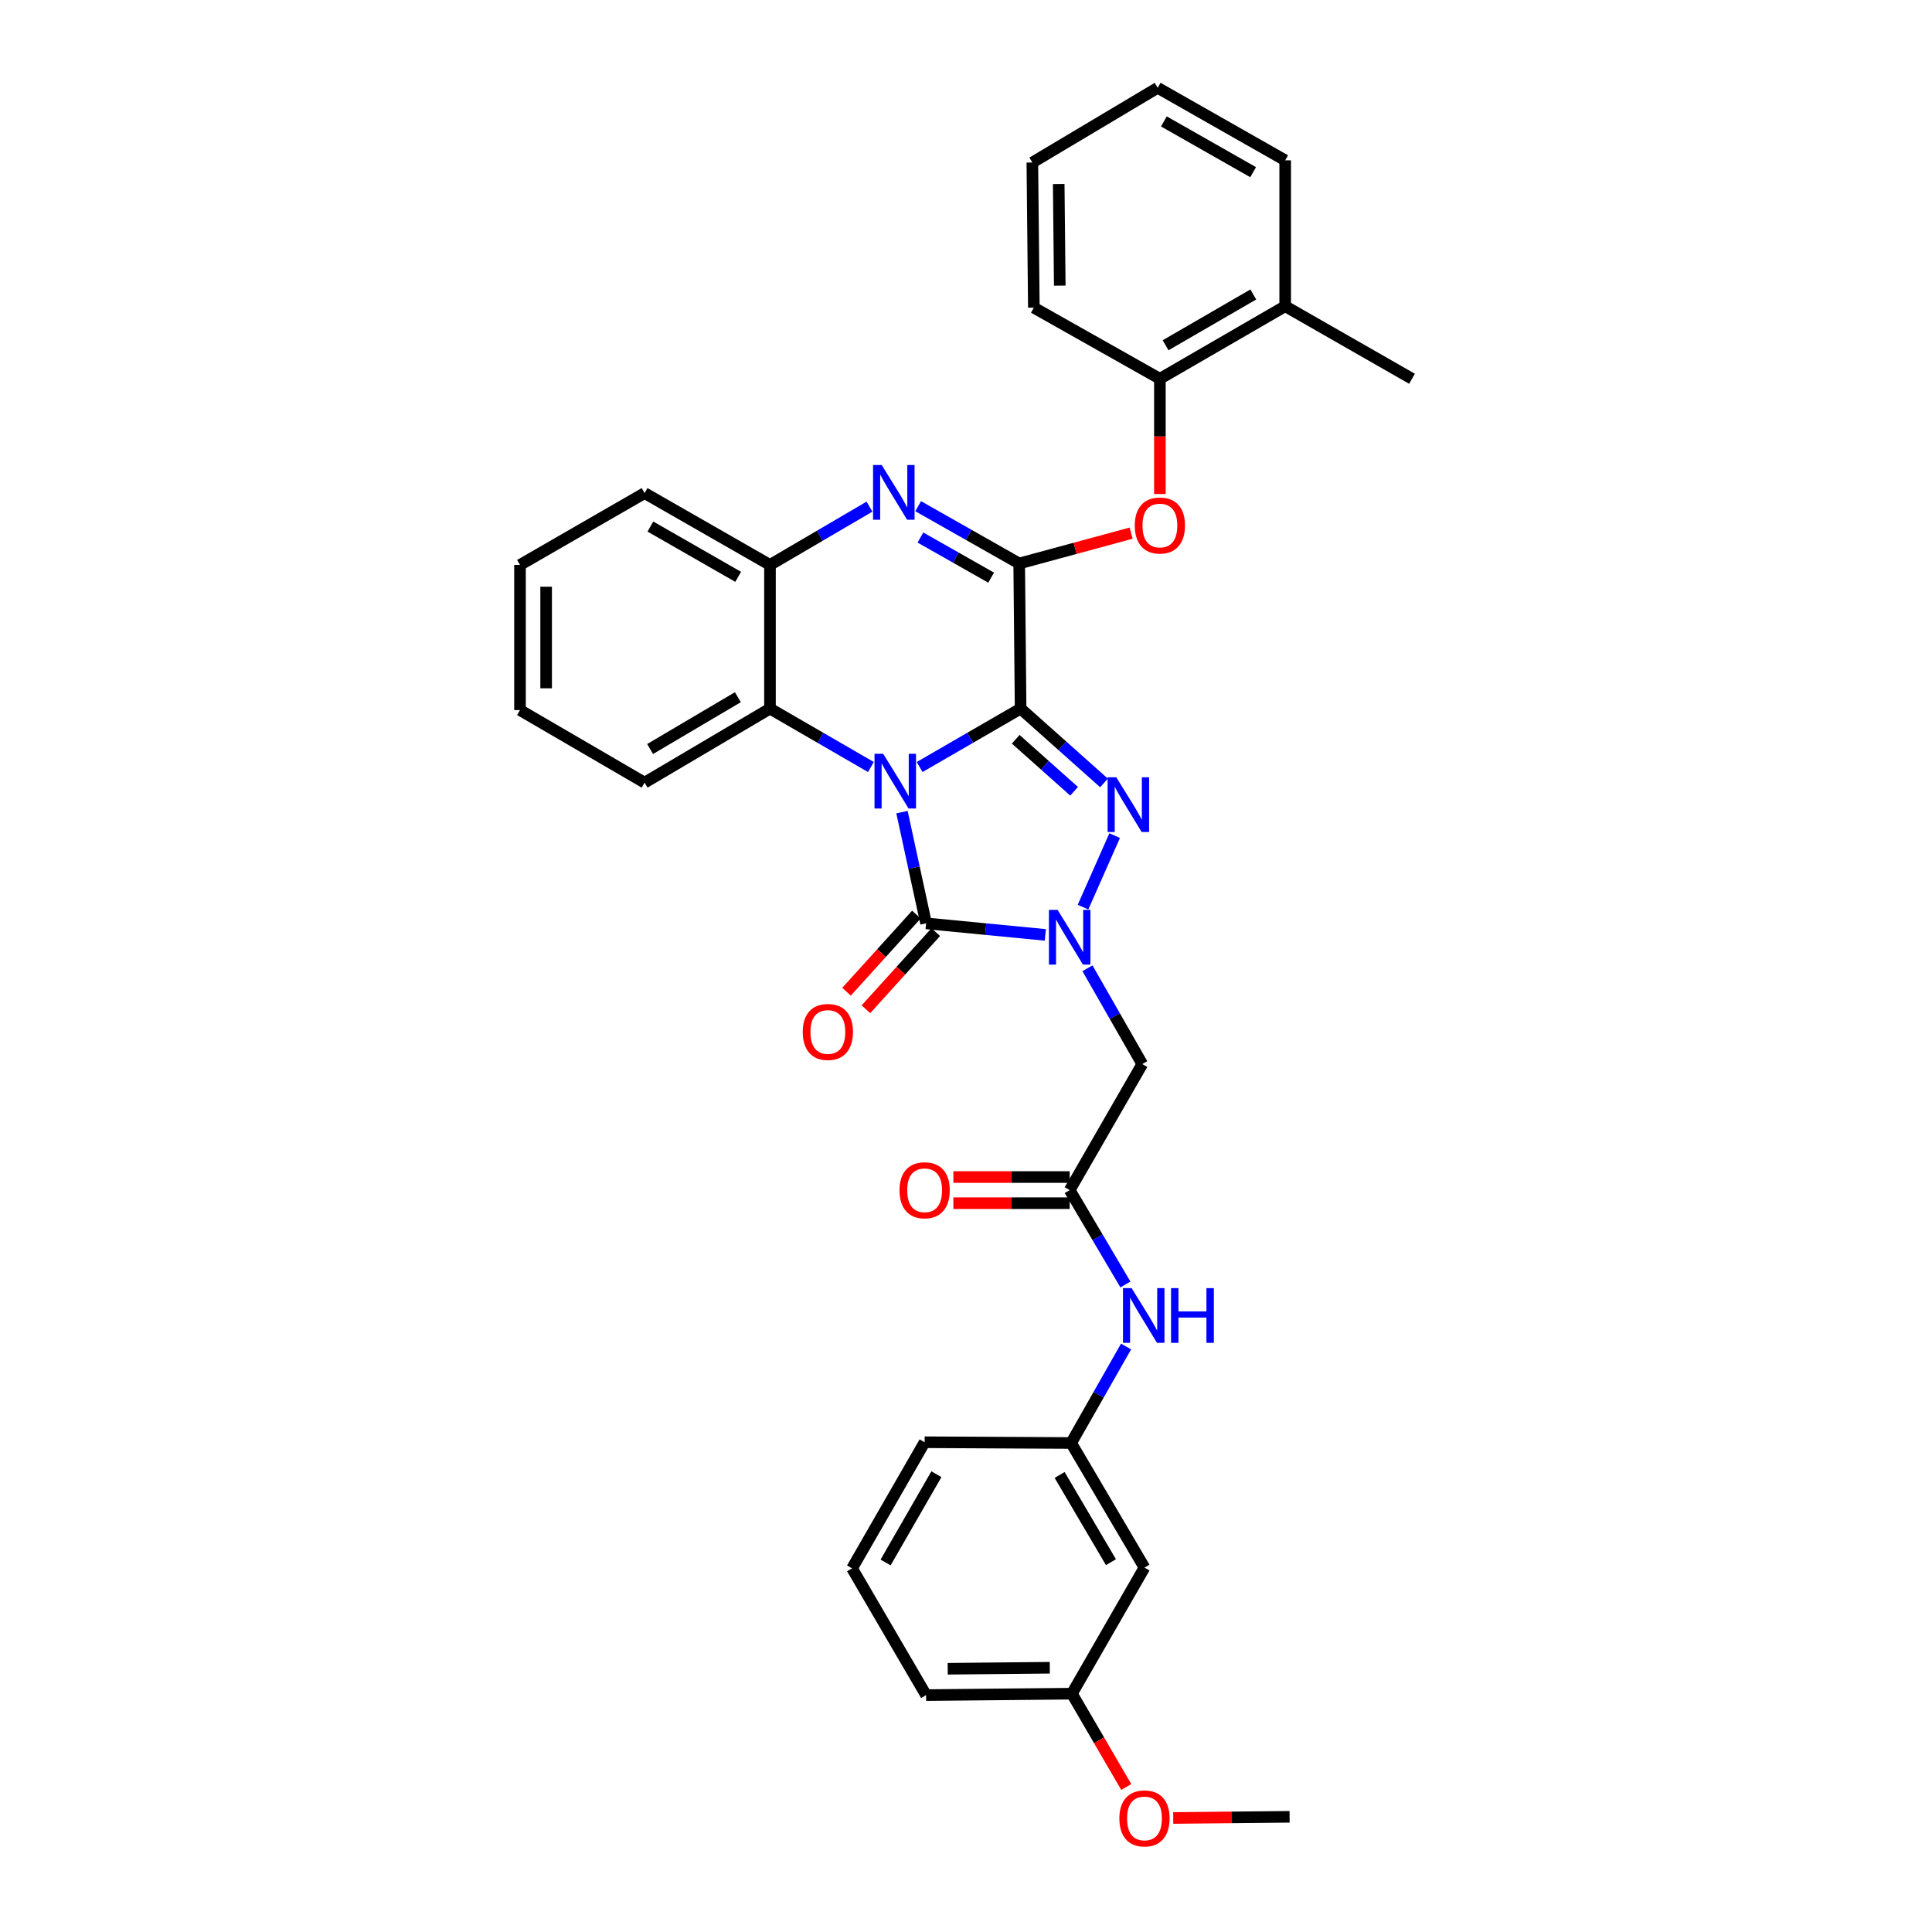 <?xml version='1.0' encoding='iso-8859-1'?>
<svg version='1.1' baseProfile='full'
              xmlns='http://www.w3.org/2000/svg'
                      xmlns:rdkit='http://www.rdkit.org/xml'
                      xmlns:xlink='http://www.w3.org/1999/xlink'
                  xml:space='preserve'
width='1000px' height='1000px' viewBox='0 0 1000 1000'>
<!-- END OF HEADER -->
<rect style='opacity:1.0;fill:#FFFFFF;stroke:none' width='1000' height='1000' x='0' y='0'> </rect>
<path class='bond-0' d='M 528.267,366.767 L 502.135,381.889' style='fill:none;fill-rule:evenodd;stroke:#000000;stroke-width:6px;stroke-linecap:butt;stroke-linejoin:miter;stroke-opacity:1' />
<path class='bond-0' d='M 502.135,381.889 L 476.002,397.012' style='fill:none;fill-rule:evenodd;stroke:#0000FF;stroke-width:6px;stroke-linecap:butt;stroke-linejoin:miter;stroke-opacity:1' />
<path class='bond-1' d='M 528.267,366.767 L 549.851,386.003' style='fill:none;fill-rule:evenodd;stroke:#000000;stroke-width:6px;stroke-linecap:butt;stroke-linejoin:miter;stroke-opacity:1' />
<path class='bond-1' d='M 549.851,386.003 L 571.434,405.239' style='fill:none;fill-rule:evenodd;stroke:#0000FF;stroke-width:6px;stroke-linecap:butt;stroke-linejoin:miter;stroke-opacity:1' />
<path class='bond-1' d='M 525.739,382.64 L 540.847,396.105' style='fill:none;fill-rule:evenodd;stroke:#000000;stroke-width:6px;stroke-linecap:butt;stroke-linejoin:miter;stroke-opacity:1' />
<path class='bond-1' d='M 540.847,396.105 L 555.956,409.57' style='fill:none;fill-rule:evenodd;stroke:#0000FF;stroke-width:6px;stroke-linecap:butt;stroke-linejoin:miter;stroke-opacity:1' />
<path class='bond-4' d='M 528.267,366.767 L 527.53,291.664' style='fill:none;fill-rule:evenodd;stroke:#000000;stroke-width:6px;stroke-linecap:butt;stroke-linejoin:miter;stroke-opacity:1' />
<path class='bond-3' d='M 466.865,420.354 L 473.103,449.14' style='fill:none;fill-rule:evenodd;stroke:#0000FF;stroke-width:6px;stroke-linecap:butt;stroke-linejoin:miter;stroke-opacity:1' />
<path class='bond-3' d='M 473.103,449.14 L 479.341,477.926' style='fill:none;fill-rule:evenodd;stroke:#000000;stroke-width:6px;stroke-linecap:butt;stroke-linejoin:miter;stroke-opacity:1' />
<path class='bond-6' d='M 450.775,397.009 L 424.657,381.888' style='fill:none;fill-rule:evenodd;stroke:#0000FF;stroke-width:6px;stroke-linecap:butt;stroke-linejoin:miter;stroke-opacity:1' />
<path class='bond-6' d='M 424.657,381.888 L 398.539,366.767' style='fill:none;fill-rule:evenodd;stroke:#000000;stroke-width:6px;stroke-linecap:butt;stroke-linejoin:miter;stroke-opacity:1' />
<path class='bond-2' d='M 576.947,432.512 L 560.571,469.522' style='fill:none;fill-rule:evenodd;stroke:#0000FF;stroke-width:6px;stroke-linecap:butt;stroke-linejoin:miter;stroke-opacity:1' />
<path class='bond-7' d='M 562.856,501.171 L 577.046,525.965' style='fill:none;fill-rule:evenodd;stroke:#0000FF;stroke-width:6px;stroke-linecap:butt;stroke-linejoin:miter;stroke-opacity:1' />
<path class='bond-7' d='M 577.046,525.965 L 591.237,550.759' style='fill:none;fill-rule:evenodd;stroke:#000000;stroke-width:6px;stroke-linecap:butt;stroke-linejoin:miter;stroke-opacity:1' />
<path class='bond-33' d='M 541.063,483.9 L 510.202,480.913' style='fill:none;fill-rule:evenodd;stroke:#0000FF;stroke-width:6px;stroke-linecap:butt;stroke-linejoin:miter;stroke-opacity:1' />
<path class='bond-33' d='M 510.202,480.913 L 479.341,477.926' style='fill:none;fill-rule:evenodd;stroke:#000000;stroke-width:6px;stroke-linecap:butt;stroke-linejoin:miter;stroke-opacity:1' />
<path class='bond-12' d='M 474.326,473.384 L 456.247,493.345' style='fill:none;fill-rule:evenodd;stroke:#000000;stroke-width:6px;stroke-linecap:butt;stroke-linejoin:miter;stroke-opacity:1' />
<path class='bond-12' d='M 456.247,493.345 L 438.168,513.306' style='fill:none;fill-rule:evenodd;stroke:#FF0000;stroke-width:6px;stroke-linecap:butt;stroke-linejoin:miter;stroke-opacity:1' />
<path class='bond-12' d='M 484.356,482.468 L 466.277,502.429' style='fill:none;fill-rule:evenodd;stroke:#000000;stroke-width:6px;stroke-linecap:butt;stroke-linejoin:miter;stroke-opacity:1' />
<path class='bond-12' d='M 466.277,502.429 L 448.198,522.39' style='fill:none;fill-rule:evenodd;stroke:#FF0000;stroke-width:6px;stroke-linecap:butt;stroke-linejoin:miter;stroke-opacity:1' />
<path class='bond-5' d='M 527.53,291.664 L 501.386,276.835' style='fill:none;fill-rule:evenodd;stroke:#000000;stroke-width:6px;stroke-linecap:butt;stroke-linejoin:miter;stroke-opacity:1' />
<path class='bond-5' d='M 501.386,276.835 L 475.241,262.006' style='fill:none;fill-rule:evenodd;stroke:#0000FF;stroke-width:6px;stroke-linecap:butt;stroke-linejoin:miter;stroke-opacity:1' />
<path class='bond-5' d='M 513.011,298.986 L 494.71,288.606' style='fill:none;fill-rule:evenodd;stroke:#000000;stroke-width:6px;stroke-linecap:butt;stroke-linejoin:miter;stroke-opacity:1' />
<path class='bond-5' d='M 494.71,288.606 L 476.409,278.225' style='fill:none;fill-rule:evenodd;stroke:#0000FF;stroke-width:6px;stroke-linecap:butt;stroke-linejoin:miter;stroke-opacity:1' />
<path class='bond-9' d='M 527.53,291.664 L 556.5,283.811' style='fill:none;fill-rule:evenodd;stroke:#000000;stroke-width:6px;stroke-linecap:butt;stroke-linejoin:miter;stroke-opacity:1' />
<path class='bond-9' d='M 556.5,283.811 L 585.469,275.957' style='fill:none;fill-rule:evenodd;stroke:#FF0000;stroke-width:6px;stroke-linecap:butt;stroke-linejoin:miter;stroke-opacity:1' />
<path class='bond-8' d='M 450.039,262.237 L 424.289,277.322' style='fill:none;fill-rule:evenodd;stroke:#0000FF;stroke-width:6px;stroke-linecap:butt;stroke-linejoin:miter;stroke-opacity:1' />
<path class='bond-8' d='M 424.289,277.322 L 398.539,292.408' style='fill:none;fill-rule:evenodd;stroke:#000000;stroke-width:6px;stroke-linecap:butt;stroke-linejoin:miter;stroke-opacity:1' />
<path class='bond-19' d='M 398.539,366.767 L 333.638,405.093' style='fill:none;fill-rule:evenodd;stroke:#000000;stroke-width:6px;stroke-linecap:butt;stroke-linejoin:miter;stroke-opacity:1' />
<path class='bond-19' d='M 381.923,360.864 L 336.492,387.692' style='fill:none;fill-rule:evenodd;stroke:#000000;stroke-width:6px;stroke-linecap:butt;stroke-linejoin:miter;stroke-opacity:1' />
<path class='bond-34' d='M 398.539,366.767 L 398.539,292.408' style='fill:none;fill-rule:evenodd;stroke:#000000;stroke-width:6px;stroke-linecap:butt;stroke-linejoin:miter;stroke-opacity:1' />
<path class='bond-10' d='M 591.237,550.759 L 553.67,615.999' style='fill:none;fill-rule:evenodd;stroke:#000000;stroke-width:6px;stroke-linecap:butt;stroke-linejoin:miter;stroke-opacity:1' />
<path class='bond-21' d='M 398.539,292.408 L 333.638,255.225' style='fill:none;fill-rule:evenodd;stroke:#000000;stroke-width:6px;stroke-linecap:butt;stroke-linejoin:miter;stroke-opacity:1' />
<path class='bond-21' d='M 382.077,298.572 L 336.646,272.544' style='fill:none;fill-rule:evenodd;stroke:#000000;stroke-width:6px;stroke-linecap:butt;stroke-linejoin:miter;stroke-opacity:1' />
<path class='bond-11' d='M 600.356,255.705 L 600.356,225.879' style='fill:none;fill-rule:evenodd;stroke:#FF0000;stroke-width:6px;stroke-linecap:butt;stroke-linejoin:miter;stroke-opacity:1' />
<path class='bond-11' d='M 600.356,225.879 L 600.356,196.052' style='fill:none;fill-rule:evenodd;stroke:#000000;stroke-width:6px;stroke-linecap:butt;stroke-linejoin:miter;stroke-opacity:1' />
<path class='bond-13' d='M 553.67,615.999 L 568.092,640.424' style='fill:none;fill-rule:evenodd;stroke:#000000;stroke-width:6px;stroke-linecap:butt;stroke-linejoin:miter;stroke-opacity:1' />
<path class='bond-13' d='M 568.092,640.424 L 582.515,664.848' style='fill:none;fill-rule:evenodd;stroke:#0000FF;stroke-width:6px;stroke-linecap:butt;stroke-linejoin:miter;stroke-opacity:1' />
<path class='bond-15' d='M 553.67,609.232 L 523.568,609.232' style='fill:none;fill-rule:evenodd;stroke:#000000;stroke-width:6px;stroke-linecap:butt;stroke-linejoin:miter;stroke-opacity:1' />
<path class='bond-15' d='M 523.568,609.232 L 493.466,609.232' style='fill:none;fill-rule:evenodd;stroke:#FF0000;stroke-width:6px;stroke-linecap:butt;stroke-linejoin:miter;stroke-opacity:1' />
<path class='bond-15' d='M 553.67,622.765 L 523.568,622.765' style='fill:none;fill-rule:evenodd;stroke:#000000;stroke-width:6px;stroke-linecap:butt;stroke-linejoin:miter;stroke-opacity:1' />
<path class='bond-15' d='M 523.568,622.765 L 493.466,622.765' style='fill:none;fill-rule:evenodd;stroke:#FF0000;stroke-width:6px;stroke-linecap:butt;stroke-linejoin:miter;stroke-opacity:1' />
<path class='bond-17' d='M 600.356,196.052 L 665.212,158.493' style='fill:none;fill-rule:evenodd;stroke:#000000;stroke-width:6px;stroke-linecap:butt;stroke-linejoin:miter;stroke-opacity:1' />
<path class='bond-17' d='M 603.303,178.708 L 648.702,152.416' style='fill:none;fill-rule:evenodd;stroke:#000000;stroke-width:6px;stroke-linecap:butt;stroke-linejoin:miter;stroke-opacity:1' />
<path class='bond-23' d='M 600.356,196.052 L 535.116,159.245' style='fill:none;fill-rule:evenodd;stroke:#000000;stroke-width:6px;stroke-linecap:butt;stroke-linejoin:miter;stroke-opacity:1' />
<path class='bond-14' d='M 582.851,696.951 L 568.64,721.925' style='fill:none;fill-rule:evenodd;stroke:#0000FF;stroke-width:6px;stroke-linecap:butt;stroke-linejoin:miter;stroke-opacity:1' />
<path class='bond-14' d='M 568.64,721.925 L 554.429,746.899' style='fill:none;fill-rule:evenodd;stroke:#000000;stroke-width:6px;stroke-linecap:butt;stroke-linejoin:miter;stroke-opacity:1' />
<path class='bond-16' d='M 554.429,746.899 L 592.379,811.387' style='fill:none;fill-rule:evenodd;stroke:#000000;stroke-width:6px;stroke-linecap:butt;stroke-linejoin:miter;stroke-opacity:1' />
<path class='bond-16' d='M 548.459,763.436 L 575.024,808.577' style='fill:none;fill-rule:evenodd;stroke:#000000;stroke-width:6px;stroke-linecap:butt;stroke-linejoin:miter;stroke-opacity:1' />
<path class='bond-24' d='M 554.429,746.899 L 478.589,746.501' style='fill:none;fill-rule:evenodd;stroke:#000000;stroke-width:6px;stroke-linecap:butt;stroke-linejoin:miter;stroke-opacity:1' />
<path class='bond-18' d='M 592.379,811.387 L 554.82,876.642' style='fill:none;fill-rule:evenodd;stroke:#000000;stroke-width:6px;stroke-linecap:butt;stroke-linejoin:miter;stroke-opacity:1' />
<path class='bond-25' d='M 665.212,158.493 L 730.85,196.052' style='fill:none;fill-rule:evenodd;stroke:#000000;stroke-width:6px;stroke-linecap:butt;stroke-linejoin:miter;stroke-opacity:1' />
<path class='bond-26' d='M 665.212,158.493 L 665.212,82.984' style='fill:none;fill-rule:evenodd;stroke:#000000;stroke-width:6px;stroke-linecap:butt;stroke-linejoin:miter;stroke-opacity:1' />
<path class='bond-20' d='M 554.82,876.642 L 568.886,900.793' style='fill:none;fill-rule:evenodd;stroke:#000000;stroke-width:6px;stroke-linecap:butt;stroke-linejoin:miter;stroke-opacity:1' />
<path class='bond-20' d='M 568.886,900.793 L 582.952,924.944' style='fill:none;fill-rule:evenodd;stroke:#FF0000;stroke-width:6px;stroke-linecap:butt;stroke-linejoin:miter;stroke-opacity:1' />
<path class='bond-37' d='M 554.82,876.642 L 479.341,877.386' style='fill:none;fill-rule:evenodd;stroke:#000000;stroke-width:6px;stroke-linecap:butt;stroke-linejoin:miter;stroke-opacity:1' />
<path class='bond-37' d='M 543.365,863.222 L 490.529,863.743' style='fill:none;fill-rule:evenodd;stroke:#000000;stroke-width:6px;stroke-linecap:butt;stroke-linejoin:miter;stroke-opacity:1' />
<path class='bond-29' d='M 333.638,405.093 L 269.15,367.534' style='fill:none;fill-rule:evenodd;stroke:#000000;stroke-width:6px;stroke-linecap:butt;stroke-linejoin:miter;stroke-opacity:1' />
<path class='bond-28' d='M 607.257,940.981 L 637.374,940.68' style='fill:none;fill-rule:evenodd;stroke:#FF0000;stroke-width:6px;stroke-linecap:butt;stroke-linejoin:miter;stroke-opacity:1' />
<path class='bond-28' d='M 637.374,940.68 L 667.49,940.378' style='fill:none;fill-rule:evenodd;stroke:#000000;stroke-width:6px;stroke-linecap:butt;stroke-linejoin:miter;stroke-opacity:1' />
<path class='bond-30' d='M 333.638,255.225 L 269.15,292.408' style='fill:none;fill-rule:evenodd;stroke:#000000;stroke-width:6px;stroke-linecap:butt;stroke-linejoin:miter;stroke-opacity:1' />
<path class='bond-22' d='M 441.023,811.778 L 478.589,746.501' style='fill:none;fill-rule:evenodd;stroke:#000000;stroke-width:6px;stroke-linecap:butt;stroke-linejoin:miter;stroke-opacity:1' />
<path class='bond-22' d='M 458.386,808.736 L 484.683,763.042' style='fill:none;fill-rule:evenodd;stroke:#000000;stroke-width:6px;stroke-linecap:butt;stroke-linejoin:miter;stroke-opacity:1' />
<path class='bond-27' d='M 441.023,811.778 L 479.341,877.386' style='fill:none;fill-rule:evenodd;stroke:#000000;stroke-width:6px;stroke-linecap:butt;stroke-linejoin:miter;stroke-opacity:1' />
<path class='bond-31' d='M 535.116,159.245 L 534.341,84.119' style='fill:none;fill-rule:evenodd;stroke:#000000;stroke-width:6px;stroke-linecap:butt;stroke-linejoin:miter;stroke-opacity:1' />
<path class='bond-31' d='M 548.531,147.836 L 547.989,95.248' style='fill:none;fill-rule:evenodd;stroke:#000000;stroke-width:6px;stroke-linecap:butt;stroke-linejoin:miter;stroke-opacity:1' />
<path class='bond-36' d='M 665.212,82.984 L 599.213,45.455' style='fill:none;fill-rule:evenodd;stroke:#000000;stroke-width:6px;stroke-linecap:butt;stroke-linejoin:miter;stroke-opacity:1' />
<path class='bond-36' d='M 648.623,89.118 L 602.424,62.847' style='fill:none;fill-rule:evenodd;stroke:#000000;stroke-width:6px;stroke-linecap:butt;stroke-linejoin:miter;stroke-opacity:1' />
<path class='bond-35' d='M 269.15,367.534 L 269.15,292.408' style='fill:none;fill-rule:evenodd;stroke:#000000;stroke-width:6px;stroke-linecap:butt;stroke-linejoin:miter;stroke-opacity:1' />
<path class='bond-35' d='M 282.682,356.265 L 282.682,303.677' style='fill:none;fill-rule:evenodd;stroke:#000000;stroke-width:6px;stroke-linecap:butt;stroke-linejoin:miter;stroke-opacity:1' />
<path class='bond-32' d='M 534.341,84.119 L 599.213,45.455' style='fill:none;fill-rule:evenodd;stroke:#000000;stroke-width:6px;stroke-linecap:butt;stroke-linejoin:miter;stroke-opacity:1' />
<path  class='atom-1' d='M 457.128 390.151
L 466.408 405.151
Q 467.328 406.631, 468.808 409.311
Q 470.288 411.991, 470.368 412.151
L 470.368 390.151
L 474.128 390.151
L 474.128 418.471
L 470.248 418.471
L 460.288 402.071
Q 459.128 400.151, 457.888 397.951
Q 456.688 395.751, 456.328 395.071
L 456.328 418.471
L 452.648 418.471
L 452.648 390.151
L 457.128 390.151
' fill='#0000FF'/>
<path  class='atom-2' d='M 577.782 402.315
L 587.062 417.315
Q 587.982 418.795, 589.462 421.475
Q 590.942 424.155, 591.022 424.315
L 591.022 402.315
L 594.782 402.315
L 594.782 430.635
L 590.902 430.635
L 580.942 414.235
Q 579.782 412.315, 578.542 410.115
Q 577.342 407.915, 576.982 407.235
L 576.982 430.635
L 573.302 430.635
L 573.302 402.315
L 577.782 402.315
' fill='#0000FF'/>
<path  class='atom-3' d='M 547.41 470.96
L 556.69 485.96
Q 557.61 487.44, 559.09 490.12
Q 560.57 492.8, 560.65 492.96
L 560.65 470.96
L 564.41 470.96
L 564.41 499.28
L 560.53 499.28
L 550.57 482.88
Q 549.41 480.96, 548.17 478.76
Q 546.97 476.56, 546.61 475.88
L 546.61 499.28
L 542.93 499.28
L 542.93 470.96
L 547.41 470.96
' fill='#0000FF'/>
<path  class='atom-6' d='M 456.376 240.696
L 465.656 255.696
Q 466.576 257.176, 468.056 259.856
Q 469.536 262.536, 469.616 262.696
L 469.616 240.696
L 473.376 240.696
L 473.376 269.016
L 469.496 269.016
L 459.536 252.616
Q 458.376 250.696, 457.136 248.496
Q 455.936 246.296, 455.576 245.616
L 455.576 269.016
L 451.896 269.016
L 451.896 240.696
L 456.376 240.696
' fill='#0000FF'/>
<path  class='atom-10' d='M 587.356 272.002
Q 587.356 265.202, 590.716 261.402
Q 594.076 257.602, 600.356 257.602
Q 606.636 257.602, 609.996 261.402
Q 613.356 265.202, 613.356 272.002
Q 613.356 278.882, 609.956 282.802
Q 606.556 286.682, 600.356 286.682
Q 594.116 286.682, 590.716 282.802
Q 587.356 278.922, 587.356 272.002
M 600.356 283.482
Q 604.676 283.482, 606.996 280.602
Q 609.356 277.682, 609.356 272.002
Q 609.356 266.442, 606.996 263.642
Q 604.676 260.802, 600.356 260.802
Q 596.036 260.802, 593.676 263.602
Q 591.356 266.402, 591.356 272.002
Q 591.356 277.722, 593.676 280.602
Q 596.036 283.482, 600.356 283.482
' fill='#FF0000'/>
<path  class='atom-13' d='M 415.498 534.142
Q 415.498 527.342, 418.858 523.542
Q 422.218 519.742, 428.498 519.742
Q 434.778 519.742, 438.138 523.542
Q 441.498 527.342, 441.498 534.142
Q 441.498 541.022, 438.098 544.942
Q 434.698 548.822, 428.498 548.822
Q 422.258 548.822, 418.858 544.942
Q 415.498 541.062, 415.498 534.142
M 428.498 545.622
Q 432.818 545.622, 435.138 542.742
Q 437.498 539.822, 437.498 534.142
Q 437.498 528.582, 435.138 525.782
Q 432.818 522.942, 428.498 522.942
Q 424.178 522.942, 421.818 525.742
Q 419.498 528.542, 419.498 534.142
Q 419.498 539.862, 421.818 542.742
Q 424.178 545.622, 428.498 545.622
' fill='#FF0000'/>
<path  class='atom-14' d='M 585.728 666.733
L 595.008 681.733
Q 595.928 683.213, 597.408 685.893
Q 598.888 688.573, 598.968 688.733
L 598.968 666.733
L 602.728 666.733
L 602.728 695.053
L 598.848 695.053
L 588.888 678.653
Q 587.728 676.733, 586.488 674.533
Q 585.288 672.333, 584.928 671.653
L 584.928 695.053
L 581.248 695.053
L 581.248 666.733
L 585.728 666.733
' fill='#0000FF'/>
<path  class='atom-14' d='M 606.128 666.733
L 609.968 666.733
L 609.968 678.773
L 624.448 678.773
L 624.448 666.733
L 628.288 666.733
L 628.288 695.053
L 624.448 695.053
L 624.448 681.973
L 609.968 681.973
L 609.968 695.053
L 606.128 695.053
L 606.128 666.733
' fill='#0000FF'/>
<path  class='atom-16' d='M 465.589 616.079
Q 465.589 609.279, 468.949 605.479
Q 472.309 601.679, 478.589 601.679
Q 484.869 601.679, 488.229 605.479
Q 491.589 609.279, 491.589 616.079
Q 491.589 622.959, 488.189 626.879
Q 484.789 630.759, 478.589 630.759
Q 472.349 630.759, 468.949 626.879
Q 465.589 622.999, 465.589 616.079
M 478.589 627.559
Q 482.909 627.559, 485.229 624.679
Q 487.589 621.759, 487.589 616.079
Q 487.589 610.519, 485.229 607.719
Q 482.909 604.879, 478.589 604.879
Q 474.269 604.879, 471.909 607.679
Q 469.589 610.479, 469.589 616.079
Q 469.589 621.799, 471.909 624.679
Q 474.269 627.559, 478.589 627.559
' fill='#FF0000'/>
<path  class='atom-21' d='M 579.379 941.21
Q 579.379 934.41, 582.739 930.61
Q 586.099 926.81, 592.379 926.81
Q 598.659 926.81, 602.019 930.61
Q 605.379 934.41, 605.379 941.21
Q 605.379 948.09, 601.979 952.01
Q 598.579 955.89, 592.379 955.89
Q 586.139 955.89, 582.739 952.01
Q 579.379 948.13, 579.379 941.21
M 592.379 952.69
Q 596.699 952.69, 599.019 949.81
Q 601.379 946.89, 601.379 941.21
Q 601.379 935.65, 599.019 932.85
Q 596.699 930.01, 592.379 930.01
Q 588.059 930.01, 585.699 932.81
Q 583.379 935.61, 583.379 941.21
Q 583.379 946.93, 585.699 949.81
Q 588.059 952.69, 592.379 952.69
' fill='#FF0000'/>
</svg>

